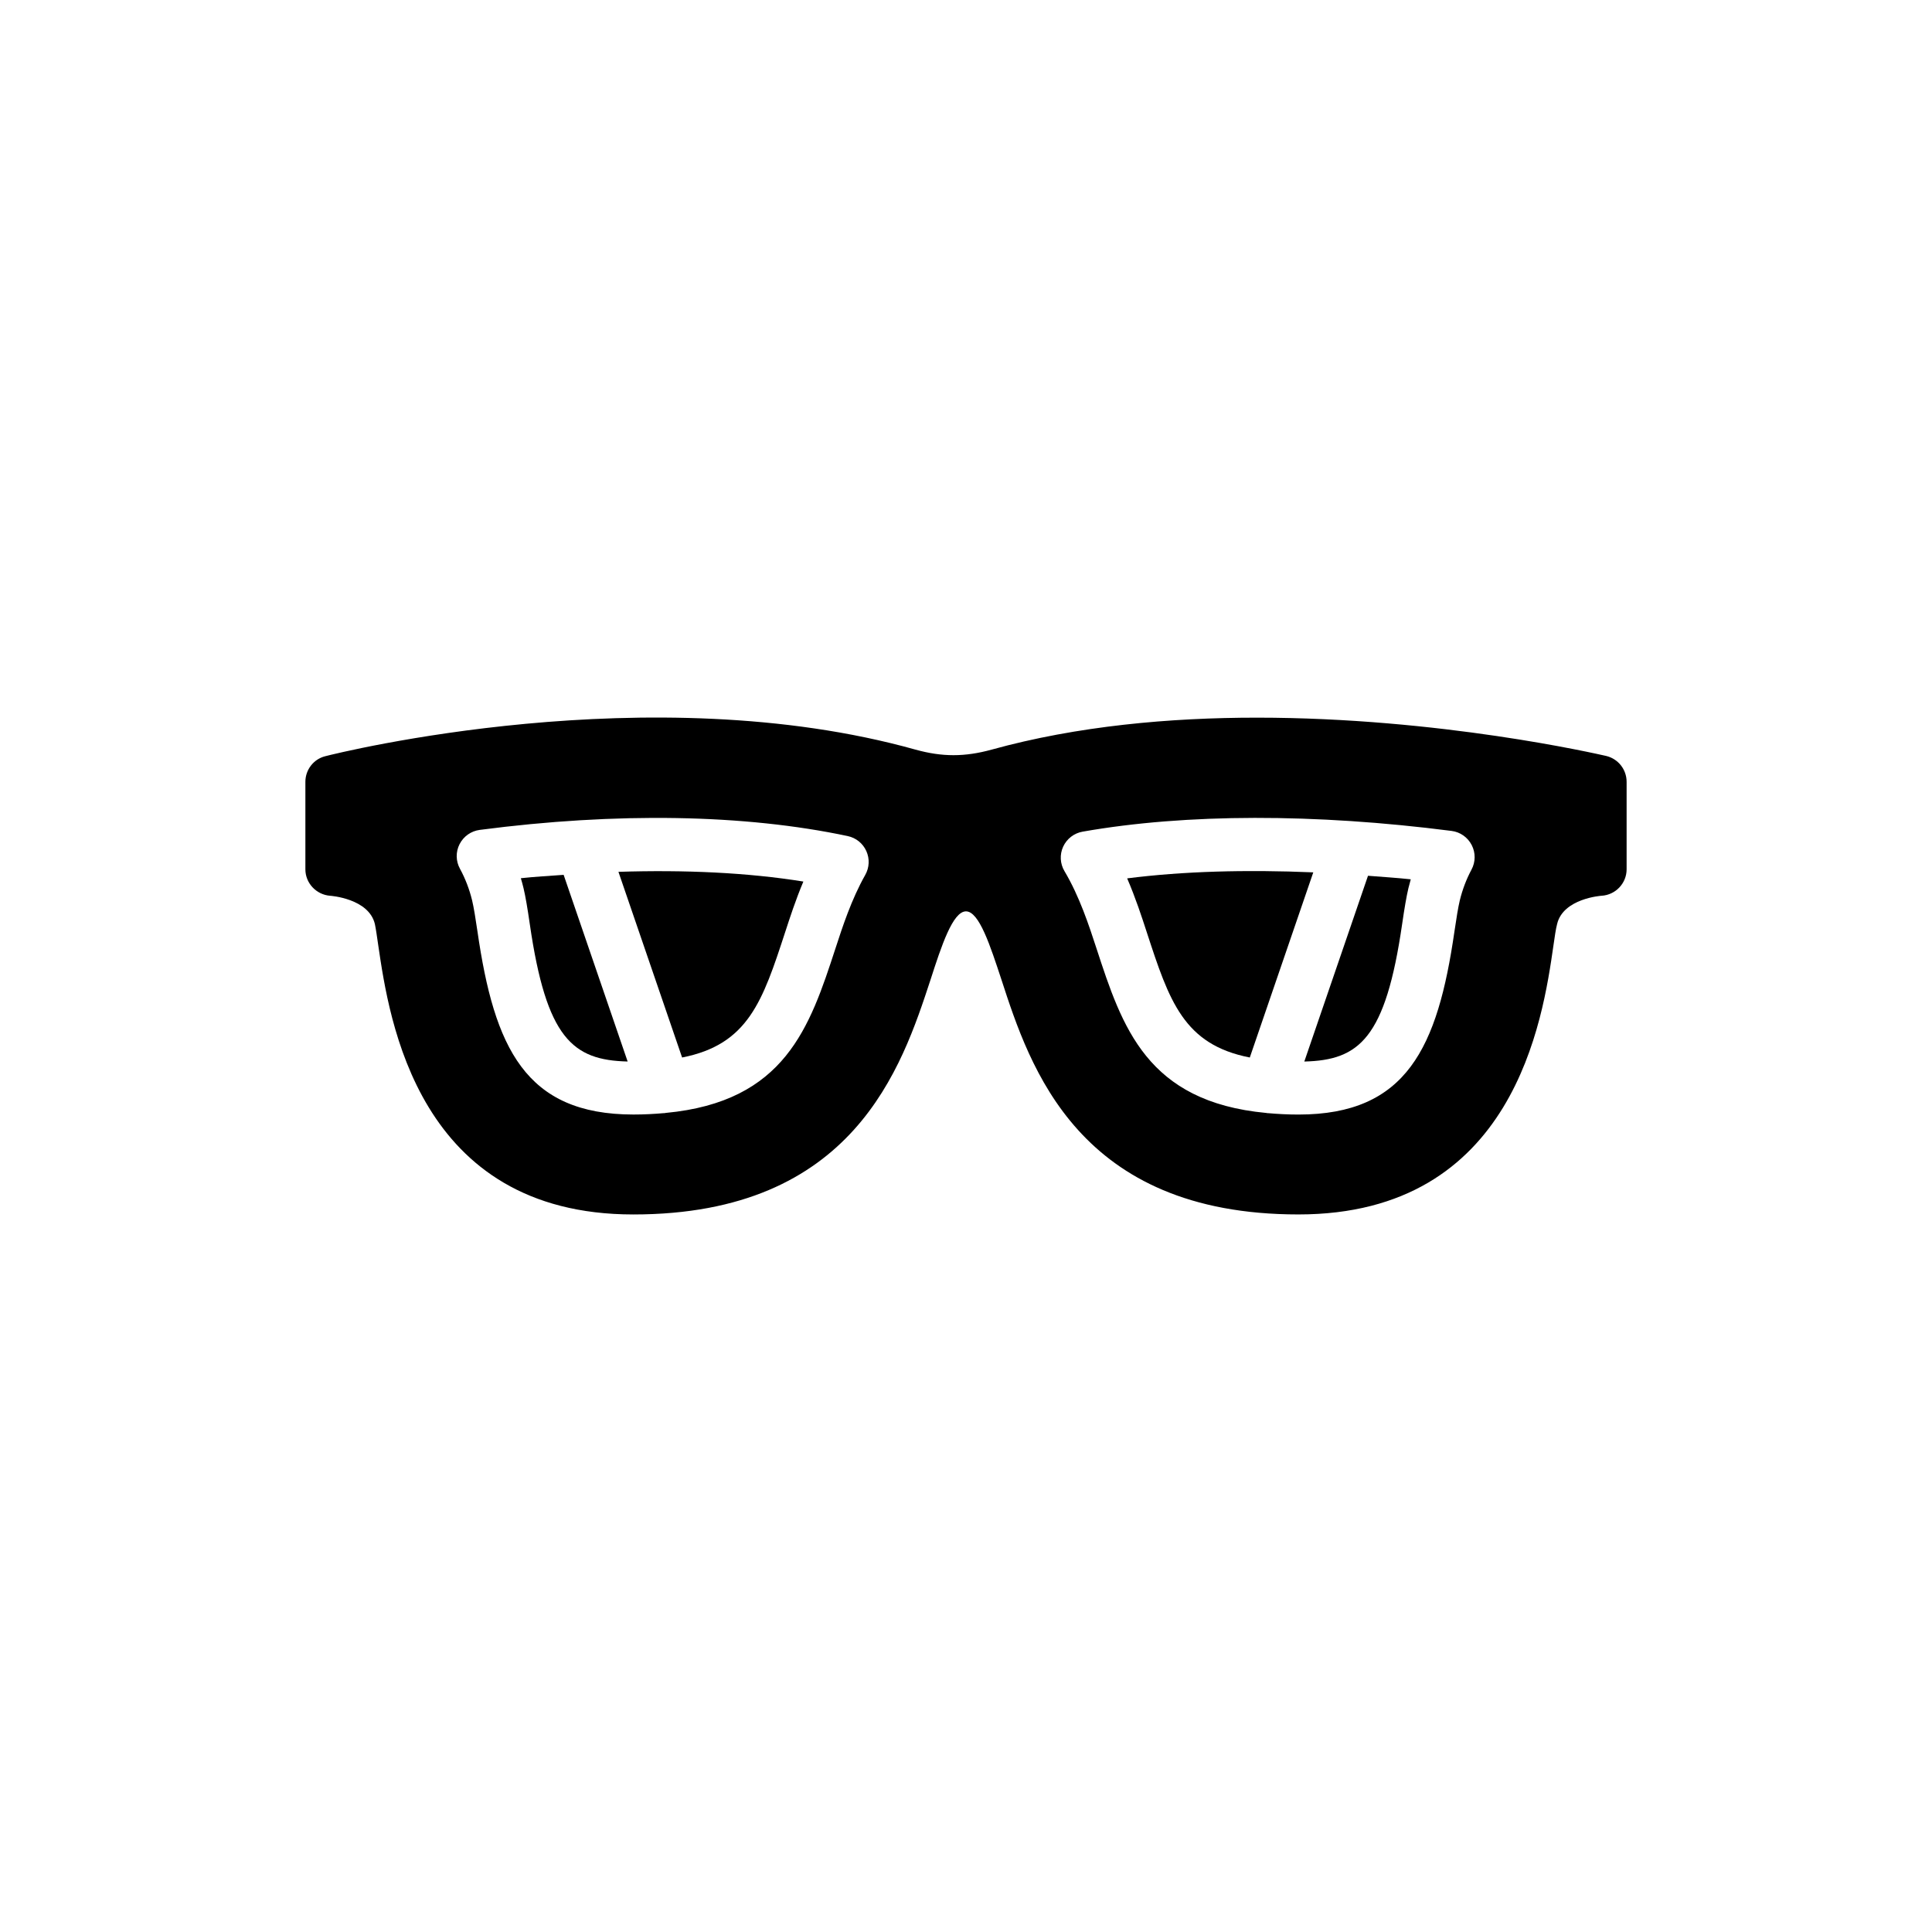 <?xml version="1.0" encoding="UTF-8"?>
<!-- Uploaded to: SVG Repo, www.svgrepo.com, Generator: SVG Repo Mixer Tools -->
<svg fill="#000000" width="800px" height="800px" version="1.1" viewBox="144 144 512 512" xmlns="http://www.w3.org/2000/svg">
 <g>
  <path d="m475.21 424.25 16.824-49.066c-17.723-0.75-34.496-0.301-49.324 1.594 2.223 5.156 3.856 10.16 5.176 14.215 5.984 18.328 9.789 29.824 27.324 33.258z"/>
  <path d="m352.09 390.99c1.238-3.805 2.762-8.496 4.812-13.371-14.719-2.367-31.355-3.141-49.008-2.574l16.871 49.203c17.535-3.438 21.34-14.934 27.324-33.258z"/>
  <path d="m284.39 388.82c4.406 30.387 11.371 36.137 25.941 36.492l-16.961-49.469c-3.773 0.281-7.496 0.48-11.34 0.891 0.254 0.863 0.492 1.73 0.703 2.606 0.527 2.188 1.074 5.441 1.656 9.48z"/>
  <path d="m231.51 381.39c0.07 0 10.223 0.699 11.836 7.492 0.281 1.332 0.559 3.293 0.91 5.742 2.871 19.469 10.363 71.219 67.578 71.219 58.402 0 71.148-39.004 78.781-62.254 2.867-8.895 5.879-18.07 9.383-18.07 3.5 0 6.441 9.172 9.383 18.066 7.562 23.25 20.309 62.254 78.711 62.254 57.281 0 64.773-51.75 67.578-71.219 0.352-2.449 0.629-4.41 0.98-5.742 1.609-6.793 11.695-7.492 11.766-7.492 3.711-0.211 6.652-3.293 6.652-7.004v-23.18c0-3.293-2.242-6.094-5.391-6.863-2.59-0.562-44.047-10.152-92.578-10.152-22.969 0-47.547 2.172-70.309 8.473-7.144 1.961-13.094 1.961-20.168 0-70.309-19.676-152.94 0.84-156.44 1.75-3.082 0.77-5.254 3.57-5.254 6.793v23.18c0 3.644 2.871 6.727 6.582 7.008zm194.24-13.02c0.965-2.09 2.887-3.578 5.156-3.973 27.418-4.82 61.59-4.84 97.773-0.195 2.289 0.289 4.281 1.691 5.336 3.742 1.059 2.047 1.039 4.488-0.055 6.516-1.355 2.535-2.402 5.285-3.106 8.18-0.445 1.875-0.895 4.707-1.414 8.219-4.445 30.715-12.633 48.508-41.332 48.508-2.875 0-5.531-0.148-8.07-0.371-0.027 0-0.051 0.012-0.078 0.012-0.133 0-0.262-0.059-0.395-0.066-31.645-2.969-38.176-22.73-44.984-43.602-2.004-6.133-4.5-13.77-8.473-20.465-1.188-1.98-1.316-4.41-0.359-6.504zm-159.95-0.672c1.047-2.059 3.043-3.465 5.328-3.766 36.23-4.731 70.152-4.176 97.527 1.637 2.188 0.461 4.016 1.934 4.93 3.969 0.922 2.035 0.812 4.383-0.285 6.324-3.66 6.481-6.004 13.684-7.891 19.473-6.816 20.871-13.344 40.633-44.992 43.602-0.133 0.008-0.266 0.066-0.395 0.066-0.027 0-0.051-0.012-0.078-0.012-2.543 0.223-5.195 0.371-8.07 0.371-28.695 0-36.887-17.789-41.34-48.523-0.512-3.496-0.965-6.316-1.414-8.211-0.719-2.957-1.801-5.785-3.227-8.406-1.113-2.027-1.148-4.469-0.094-6.523z"/>
  <path d="m515.59 388.83c0.586-4.043 1.137-7.281 1.656-9.465 0.191-0.785 0.398-1.566 0.621-2.34-3.836-0.41-7.559-0.637-11.332-0.938l-16.879 49.23c14.57-0.355 21.531-6.106 25.934-36.488z"/>
 </g>
</svg>